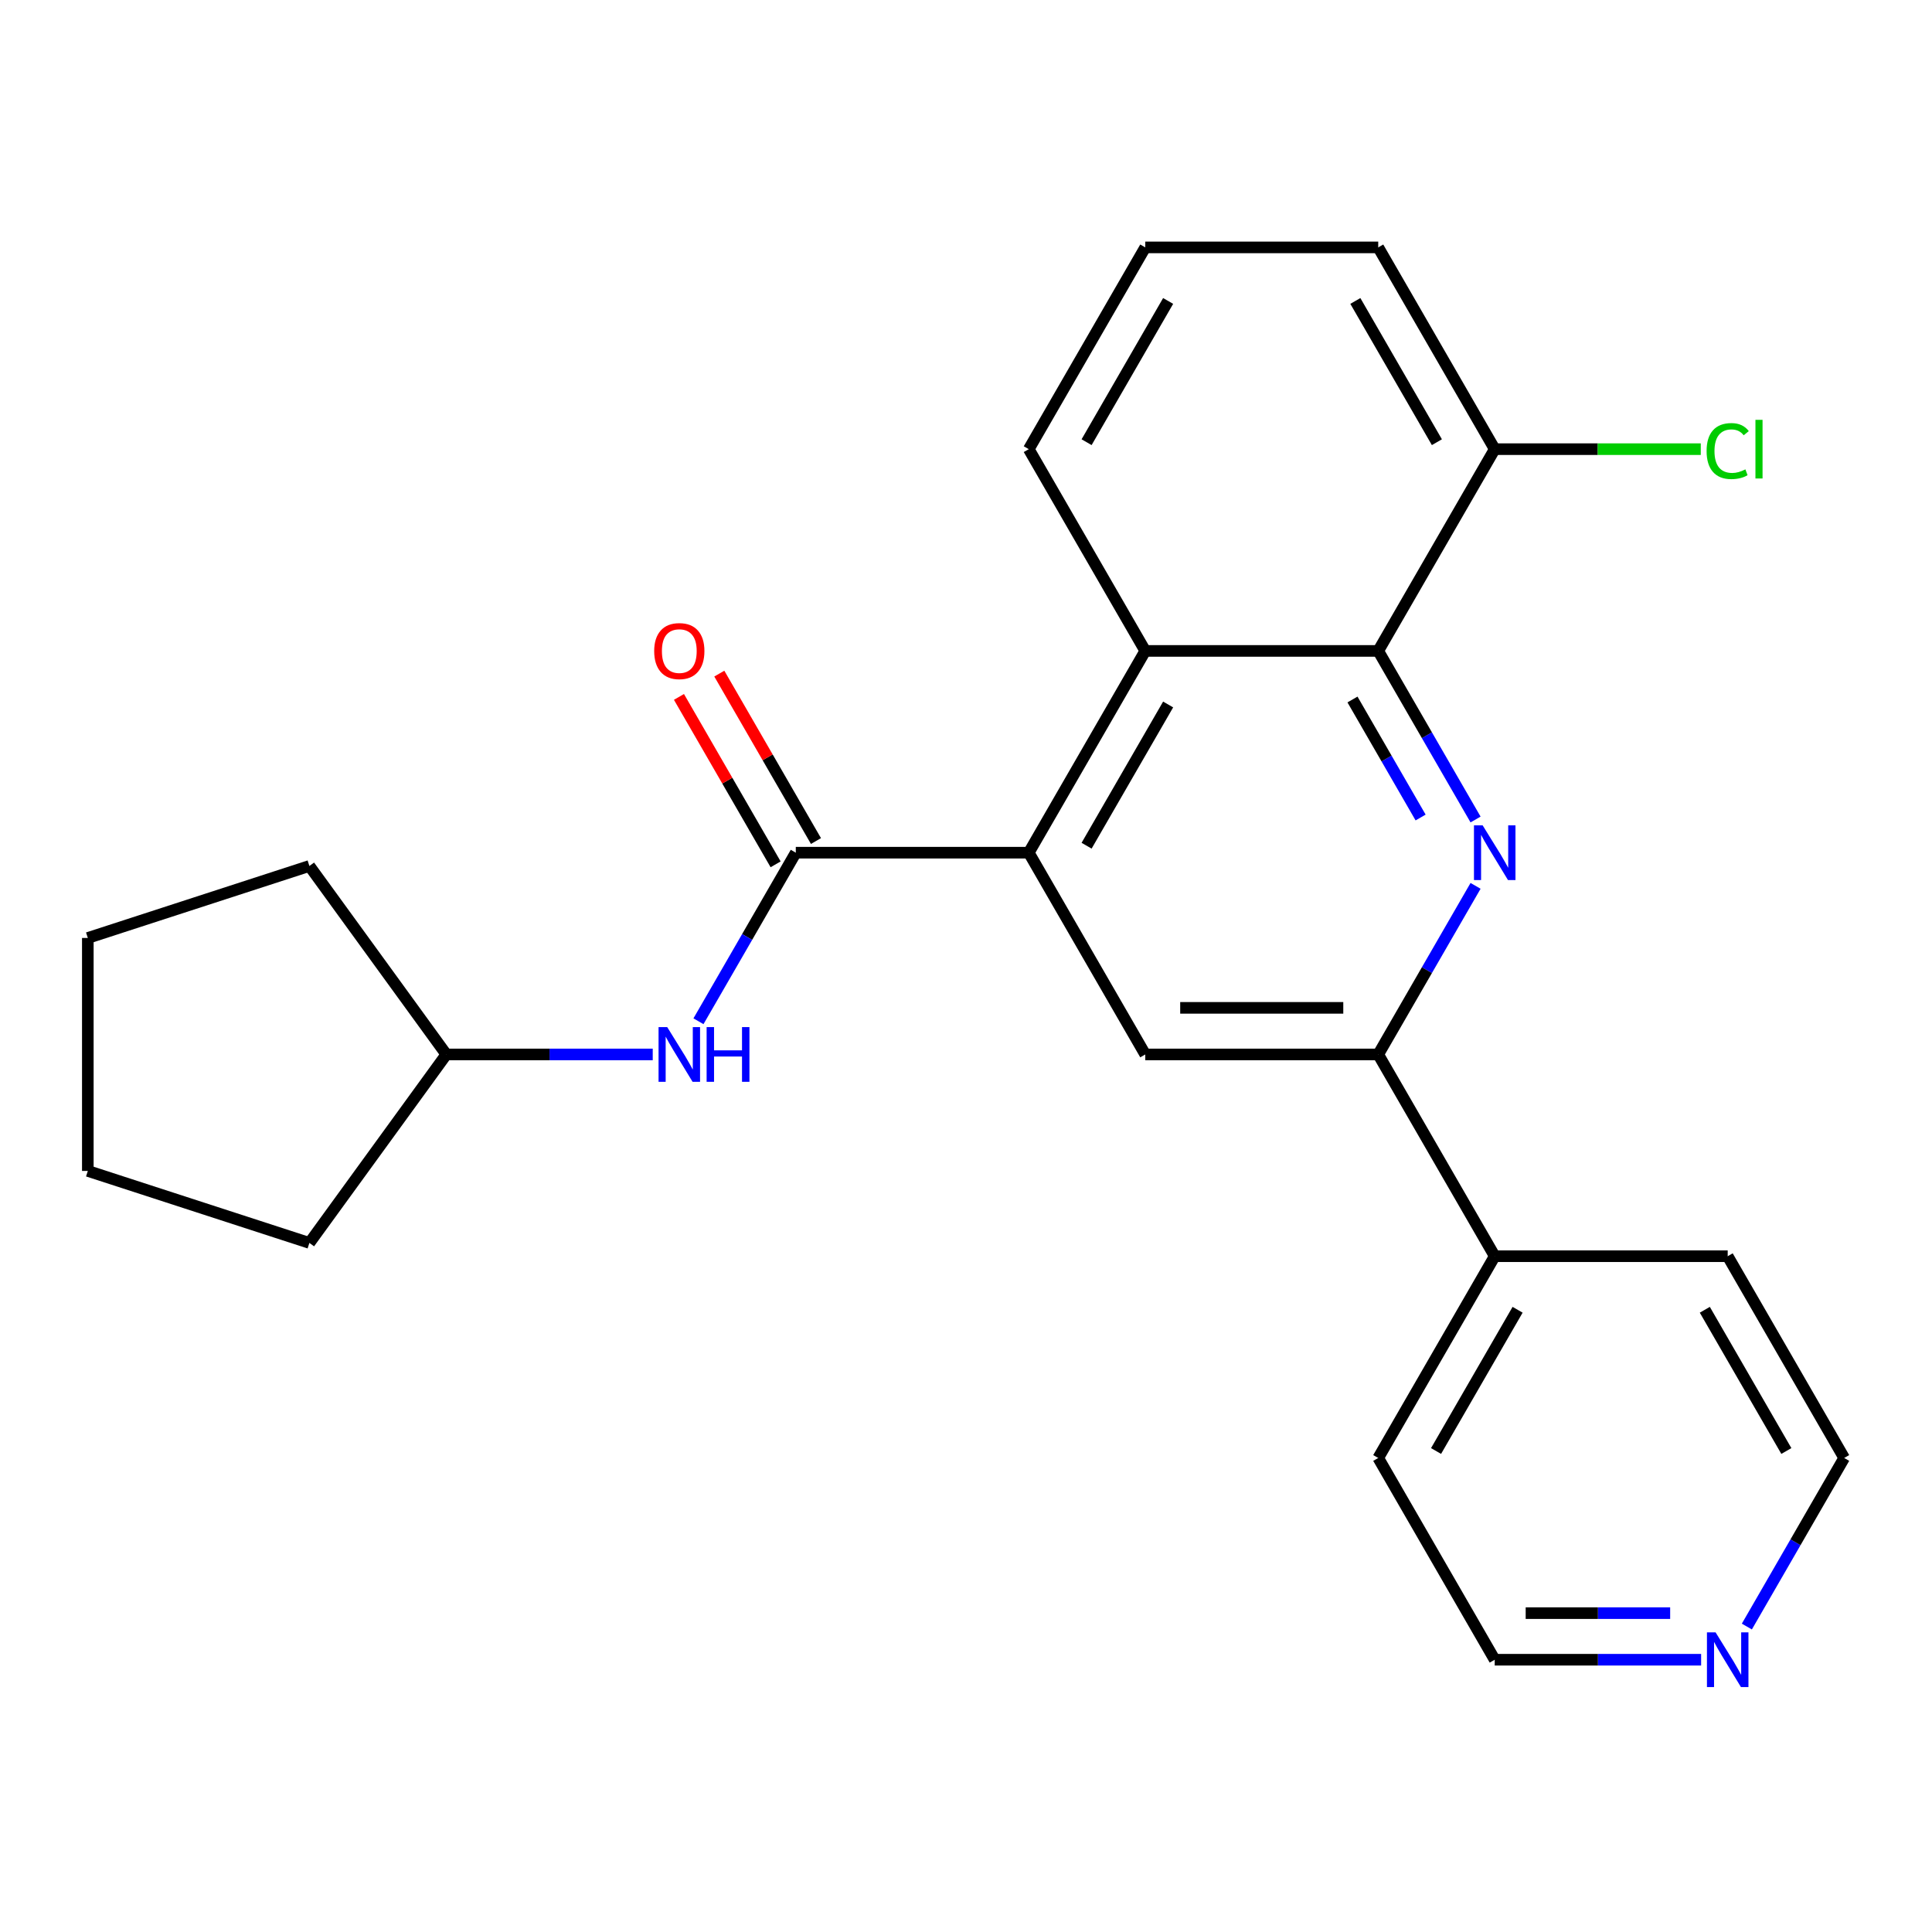<?xml version='1.0' encoding='iso-8859-1'?>
<svg version='1.1' baseProfile='full'
              xmlns='http://www.w3.org/2000/svg'
                      xmlns:rdkit='http://www.rdkit.org/xml'
                      xmlns:xlink='http://www.w3.org/1999/xlink'
                  xml:space='preserve'
width='1000px' height='1000px' viewBox='0 0 1000 1000'>
<!-- END OF HEADER -->
<rect style='opacity:1.0;fill:#FFFFFF;stroke:none' width='1000' height='1000' x='0' y='0'> </rect>
<path class='bond-2' d='M 763.748,424.173 L 738.559,380.544' style='fill:none;fill-rule:evenodd;stroke:#0000FF;stroke-width:6px;stroke-linecap:butt;stroke-linejoin:miter;stroke-opacity:1' />
<path class='bond-2' d='M 738.559,380.544 L 713.37,336.916' style='fill:none;fill-rule:evenodd;stroke:#000000;stroke-width:6px;stroke-linecap:butt;stroke-linejoin:miter;stroke-opacity:1' />
<path class='bond-2' d='M 735.305,423.143 L 717.673,392.603' style='fill:none;fill-rule:evenodd;stroke:#0000FF;stroke-width:6px;stroke-linecap:butt;stroke-linejoin:miter;stroke-opacity:1' />
<path class='bond-2' d='M 717.673,392.603 L 700.041,362.063' style='fill:none;fill-rule:evenodd;stroke:#000000;stroke-width:6px;stroke-linecap:butt;stroke-linejoin:miter;stroke-opacity:1' />
<path class='bond-3' d='M 763.748,458.522 L 738.559,502.151' style='fill:none;fill-rule:evenodd;stroke:#0000FF;stroke-width:6px;stroke-linecap:butt;stroke-linejoin:miter;stroke-opacity:1' />
<path class='bond-3' d='M 738.559,502.151 L 713.37,545.78' style='fill:none;fill-rule:evenodd;stroke:#000000;stroke-width:6px;stroke-linecap:butt;stroke-linejoin:miter;stroke-opacity:1' />
<path class='bond-0' d='M 532.489,441.348 L 592.783,545.78' style='fill:none;fill-rule:evenodd;stroke:#000000;stroke-width:6px;stroke-linecap:butt;stroke-linejoin:miter;stroke-opacity:1' />
<path class='bond-1' d='M 532.489,441.348 L 411.901,441.348' style='fill:none;fill-rule:evenodd;stroke:#000000;stroke-width:6px;stroke-linecap:butt;stroke-linejoin:miter;stroke-opacity:1' />
<path class='bond-24' d='M 532.489,441.348 L 592.783,336.916' style='fill:none;fill-rule:evenodd;stroke:#000000;stroke-width:6px;stroke-linecap:butt;stroke-linejoin:miter;stroke-opacity:1' />
<path class='bond-24' d='M 562.419,437.742 L 604.625,364.639' style='fill:none;fill-rule:evenodd;stroke:#000000;stroke-width:6px;stroke-linecap:butt;stroke-linejoin:miter;stroke-opacity:1' />
<path class='bond-6' d='M 411.901,441.348 L 386.712,484.976' style='fill:none;fill-rule:evenodd;stroke:#000000;stroke-width:6px;stroke-linecap:butt;stroke-linejoin:miter;stroke-opacity:1' />
<path class='bond-6' d='M 386.712,484.976 L 361.523,528.605' style='fill:none;fill-rule:evenodd;stroke:#0000FF;stroke-width:6px;stroke-linecap:butt;stroke-linejoin:miter;stroke-opacity:1' />
<path class='bond-7' d='M 422.344,435.318 L 397.329,391.99' style='fill:none;fill-rule:evenodd;stroke:#000000;stroke-width:6px;stroke-linecap:butt;stroke-linejoin:miter;stroke-opacity:1' />
<path class='bond-7' d='M 397.329,391.99 L 372.313,348.661' style='fill:none;fill-rule:evenodd;stroke:#FF0000;stroke-width:6px;stroke-linecap:butt;stroke-linejoin:miter;stroke-opacity:1' />
<path class='bond-7' d='M 401.458,447.377 L 376.442,404.048' style='fill:none;fill-rule:evenodd;stroke:#000000;stroke-width:6px;stroke-linecap:butt;stroke-linejoin:miter;stroke-opacity:1' />
<path class='bond-7' d='M 376.442,404.048 L 351.426,360.72' style='fill:none;fill-rule:evenodd;stroke:#FF0000;stroke-width:6px;stroke-linecap:butt;stroke-linejoin:miter;stroke-opacity:1' />
<path class='bond-4' d='M 713.37,336.916 L 592.783,336.916' style='fill:none;fill-rule:evenodd;stroke:#000000;stroke-width:6px;stroke-linecap:butt;stroke-linejoin:miter;stroke-opacity:1' />
<path class='bond-8' d='M 713.37,336.916 L 773.664,232.484' style='fill:none;fill-rule:evenodd;stroke:#000000;stroke-width:6px;stroke-linecap:butt;stroke-linejoin:miter;stroke-opacity:1' />
<path class='bond-5' d='M 713.37,545.78 L 592.783,545.78' style='fill:none;fill-rule:evenodd;stroke:#000000;stroke-width:6px;stroke-linecap:butt;stroke-linejoin:miter;stroke-opacity:1' />
<path class='bond-5' d='M 695.282,521.662 L 610.871,521.662' style='fill:none;fill-rule:evenodd;stroke:#000000;stroke-width:6px;stroke-linecap:butt;stroke-linejoin:miter;stroke-opacity:1' />
<path class='bond-9' d='M 713.37,545.78 L 773.664,650.212' style='fill:none;fill-rule:evenodd;stroke:#000000;stroke-width:6px;stroke-linecap:butt;stroke-linejoin:miter;stroke-opacity:1' />
<path class='bond-13' d='M 592.783,336.916 L 532.489,232.484' style='fill:none;fill-rule:evenodd;stroke:#000000;stroke-width:6px;stroke-linecap:butt;stroke-linejoin:miter;stroke-opacity:1' />
<path class='bond-12' d='M 337.853,545.78 L 284.436,545.78' style='fill:none;fill-rule:evenodd;stroke:#0000FF;stroke-width:6px;stroke-linecap:butt;stroke-linejoin:miter;stroke-opacity:1' />
<path class='bond-12' d='M 284.436,545.78 L 231.02,545.78' style='fill:none;fill-rule:evenodd;stroke:#000000;stroke-width:6px;stroke-linecap:butt;stroke-linejoin:miter;stroke-opacity:1' />
<path class='bond-11' d='M 773.664,232.484 L 826.99,232.484' style='fill:none;fill-rule:evenodd;stroke:#000000;stroke-width:6px;stroke-linecap:butt;stroke-linejoin:miter;stroke-opacity:1' />
<path class='bond-11' d='M 826.99,232.484 L 880.317,232.484' style='fill:none;fill-rule:evenodd;stroke:#00CC00;stroke-width:6px;stroke-linecap:butt;stroke-linejoin:miter;stroke-opacity:1' />
<path class='bond-17' d='M 773.664,232.484 L 713.37,128.052' style='fill:none;fill-rule:evenodd;stroke:#000000;stroke-width:6px;stroke-linecap:butt;stroke-linejoin:miter;stroke-opacity:1' />
<path class='bond-17' d='M 743.734,228.878 L 701.528,155.775' style='fill:none;fill-rule:evenodd;stroke:#000000;stroke-width:6px;stroke-linecap:butt;stroke-linejoin:miter;stroke-opacity:1' />
<path class='bond-18' d='M 773.664,650.212 L 894.252,650.212' style='fill:none;fill-rule:evenodd;stroke:#000000;stroke-width:6px;stroke-linecap:butt;stroke-linejoin:miter;stroke-opacity:1' />
<path class='bond-19' d='M 773.664,650.212 L 713.37,754.643' style='fill:none;fill-rule:evenodd;stroke:#000000;stroke-width:6px;stroke-linecap:butt;stroke-linejoin:miter;stroke-opacity:1' />
<path class='bond-19' d='M 785.506,677.935 L 743.301,751.037' style='fill:none;fill-rule:evenodd;stroke:#000000;stroke-width:6px;stroke-linecap:butt;stroke-linejoin:miter;stroke-opacity:1' />
<path class='bond-10' d='M 880.497,859.075 L 827.08,859.075' style='fill:none;fill-rule:evenodd;stroke:#0000FF;stroke-width:6px;stroke-linecap:butt;stroke-linejoin:miter;stroke-opacity:1' />
<path class='bond-10' d='M 827.08,859.075 L 773.664,859.075' style='fill:none;fill-rule:evenodd;stroke:#000000;stroke-width:6px;stroke-linecap:butt;stroke-linejoin:miter;stroke-opacity:1' />
<path class='bond-10' d='M 864.472,834.958 L 827.08,834.958' style='fill:none;fill-rule:evenodd;stroke:#0000FF;stroke-width:6px;stroke-linecap:butt;stroke-linejoin:miter;stroke-opacity:1' />
<path class='bond-10' d='M 827.08,834.958 L 789.689,834.958' style='fill:none;fill-rule:evenodd;stroke:#000000;stroke-width:6px;stroke-linecap:butt;stroke-linejoin:miter;stroke-opacity:1' />
<path class='bond-25' d='M 904.167,841.901 L 929.356,798.272' style='fill:none;fill-rule:evenodd;stroke:#0000FF;stroke-width:6px;stroke-linecap:butt;stroke-linejoin:miter;stroke-opacity:1' />
<path class='bond-25' d='M 929.356,798.272 L 954.545,754.643' style='fill:none;fill-rule:evenodd;stroke:#000000;stroke-width:6px;stroke-linecap:butt;stroke-linejoin:miter;stroke-opacity:1' />
<path class='bond-20' d='M 231.02,545.78 L 160.14,643.337' style='fill:none;fill-rule:evenodd;stroke:#000000;stroke-width:6px;stroke-linecap:butt;stroke-linejoin:miter;stroke-opacity:1' />
<path class='bond-21' d='M 231.02,545.78 L 160.14,448.222' style='fill:none;fill-rule:evenodd;stroke:#000000;stroke-width:6px;stroke-linecap:butt;stroke-linejoin:miter;stroke-opacity:1' />
<path class='bond-26' d='M 532.489,232.484 L 592.783,128.052' style='fill:none;fill-rule:evenodd;stroke:#000000;stroke-width:6px;stroke-linecap:butt;stroke-linejoin:miter;stroke-opacity:1' />
<path class='bond-26' d='M 562.419,228.878 L 604.625,155.775' style='fill:none;fill-rule:evenodd;stroke:#000000;stroke-width:6px;stroke-linecap:butt;stroke-linejoin:miter;stroke-opacity:1' />
<path class='bond-14' d='M 592.783,128.052 L 713.37,128.052' style='fill:none;fill-rule:evenodd;stroke:#000000;stroke-width:6px;stroke-linecap:butt;stroke-linejoin:miter;stroke-opacity:1' />
<path class='bond-15' d='M 954.545,754.643 L 894.252,650.212' style='fill:none;fill-rule:evenodd;stroke:#000000;stroke-width:6px;stroke-linecap:butt;stroke-linejoin:miter;stroke-opacity:1' />
<path class='bond-15' d='M 924.615,751.037 L 882.409,677.935' style='fill:none;fill-rule:evenodd;stroke:#000000;stroke-width:6px;stroke-linecap:butt;stroke-linejoin:miter;stroke-opacity:1' />
<path class='bond-16' d='M 773.664,859.075 L 713.37,754.643' style='fill:none;fill-rule:evenodd;stroke:#000000;stroke-width:6px;stroke-linecap:butt;stroke-linejoin:miter;stroke-opacity:1' />
<path class='bond-23' d='M 160.14,643.337 L 45.455,606.073' style='fill:none;fill-rule:evenodd;stroke:#000000;stroke-width:6px;stroke-linecap:butt;stroke-linejoin:miter;stroke-opacity:1' />
<path class='bond-22' d='M 160.14,448.222 L 45.455,485.486' style='fill:none;fill-rule:evenodd;stroke:#000000;stroke-width:6px;stroke-linecap:butt;stroke-linejoin:miter;stroke-opacity:1' />
<path class='bond-27' d='M 45.455,485.486 L 45.455,606.073' style='fill:none;fill-rule:evenodd;stroke:#000000;stroke-width:6px;stroke-linecap:butt;stroke-linejoin:miter;stroke-opacity:1' />
<path  class='atom-0' d='M 767.404 427.188
L 776.684 442.188
Q 777.604 443.668, 779.084 446.348
Q 780.564 449.028, 780.644 449.188
L 780.644 427.188
L 784.404 427.188
L 784.404 455.508
L 780.524 455.508
L 770.564 439.108
Q 769.404 437.188, 768.164 434.988
Q 766.964 432.788, 766.604 432.108
L 766.604 455.508
L 762.924 455.508
L 762.924 427.188
L 767.404 427.188
' fill='#0000FF'/>
<path  class='atom-7' d='M 345.347 531.62
L 354.627 546.62
Q 355.547 548.1, 357.027 550.78
Q 358.507 553.46, 358.587 553.62
L 358.587 531.62
L 362.347 531.62
L 362.347 559.94
L 358.467 559.94
L 348.507 543.54
Q 347.347 541.62, 346.107 539.42
Q 344.907 537.22, 344.547 536.54
L 344.547 559.94
L 340.867 559.94
L 340.867 531.62
L 345.347 531.62
' fill='#0000FF'/>
<path  class='atom-7' d='M 365.747 531.62
L 369.587 531.62
L 369.587 543.66
L 384.067 543.66
L 384.067 531.62
L 387.907 531.62
L 387.907 559.94
L 384.067 559.94
L 384.067 546.86
L 369.587 546.86
L 369.587 559.94
L 365.747 559.94
L 365.747 531.62
' fill='#0000FF'/>
<path  class='atom-8' d='M 338.607 336.996
Q 338.607 330.196, 341.967 326.396
Q 345.327 322.596, 351.607 322.596
Q 357.887 322.596, 361.247 326.396
Q 364.607 330.196, 364.607 336.996
Q 364.607 343.876, 361.207 347.796
Q 357.807 351.676, 351.607 351.676
Q 345.367 351.676, 341.967 347.796
Q 338.607 343.916, 338.607 336.996
M 351.607 348.476
Q 355.927 348.476, 358.247 345.596
Q 360.607 342.676, 360.607 336.996
Q 360.607 331.436, 358.247 328.636
Q 355.927 325.796, 351.607 325.796
Q 347.287 325.796, 344.927 328.596
Q 342.607 331.396, 342.607 336.996
Q 342.607 342.716, 344.927 345.596
Q 347.287 348.476, 351.607 348.476
' fill='#FF0000'/>
<path  class='atom-11' d='M 887.992 844.915
L 897.272 859.915
Q 898.192 861.395, 899.672 864.075
Q 901.152 866.755, 901.232 866.915
L 901.232 844.915
L 904.992 844.915
L 904.992 873.235
L 901.112 873.235
L 891.152 856.835
Q 889.992 854.915, 888.752 852.715
Q 887.552 850.515, 887.192 849.835
L 887.192 873.235
L 883.512 873.235
L 883.512 844.915
L 887.992 844.915
' fill='#0000FF'/>
<path  class='atom-12' d='M 883.332 233.464
Q 883.332 226.424, 886.612 222.744
Q 889.932 219.024, 896.212 219.024
Q 902.052 219.024, 905.172 223.144
L 902.532 225.304
Q 900.252 222.304, 896.212 222.304
Q 891.932 222.304, 889.652 225.184
Q 887.412 228.024, 887.412 233.464
Q 887.412 239.064, 889.732 241.944
Q 892.092 244.824, 896.652 244.824
Q 899.772 244.824, 903.412 242.944
L 904.532 245.944
Q 903.052 246.904, 900.812 247.464
Q 898.572 248.024, 896.092 248.024
Q 889.932 248.024, 886.612 244.264
Q 883.332 240.504, 883.332 233.464
' fill='#00CC00'/>
<path  class='atom-12' d='M 908.612 217.304
L 912.292 217.304
L 912.292 247.664
L 908.612 247.664
L 908.612 217.304
' fill='#00CC00'/>
</svg>
